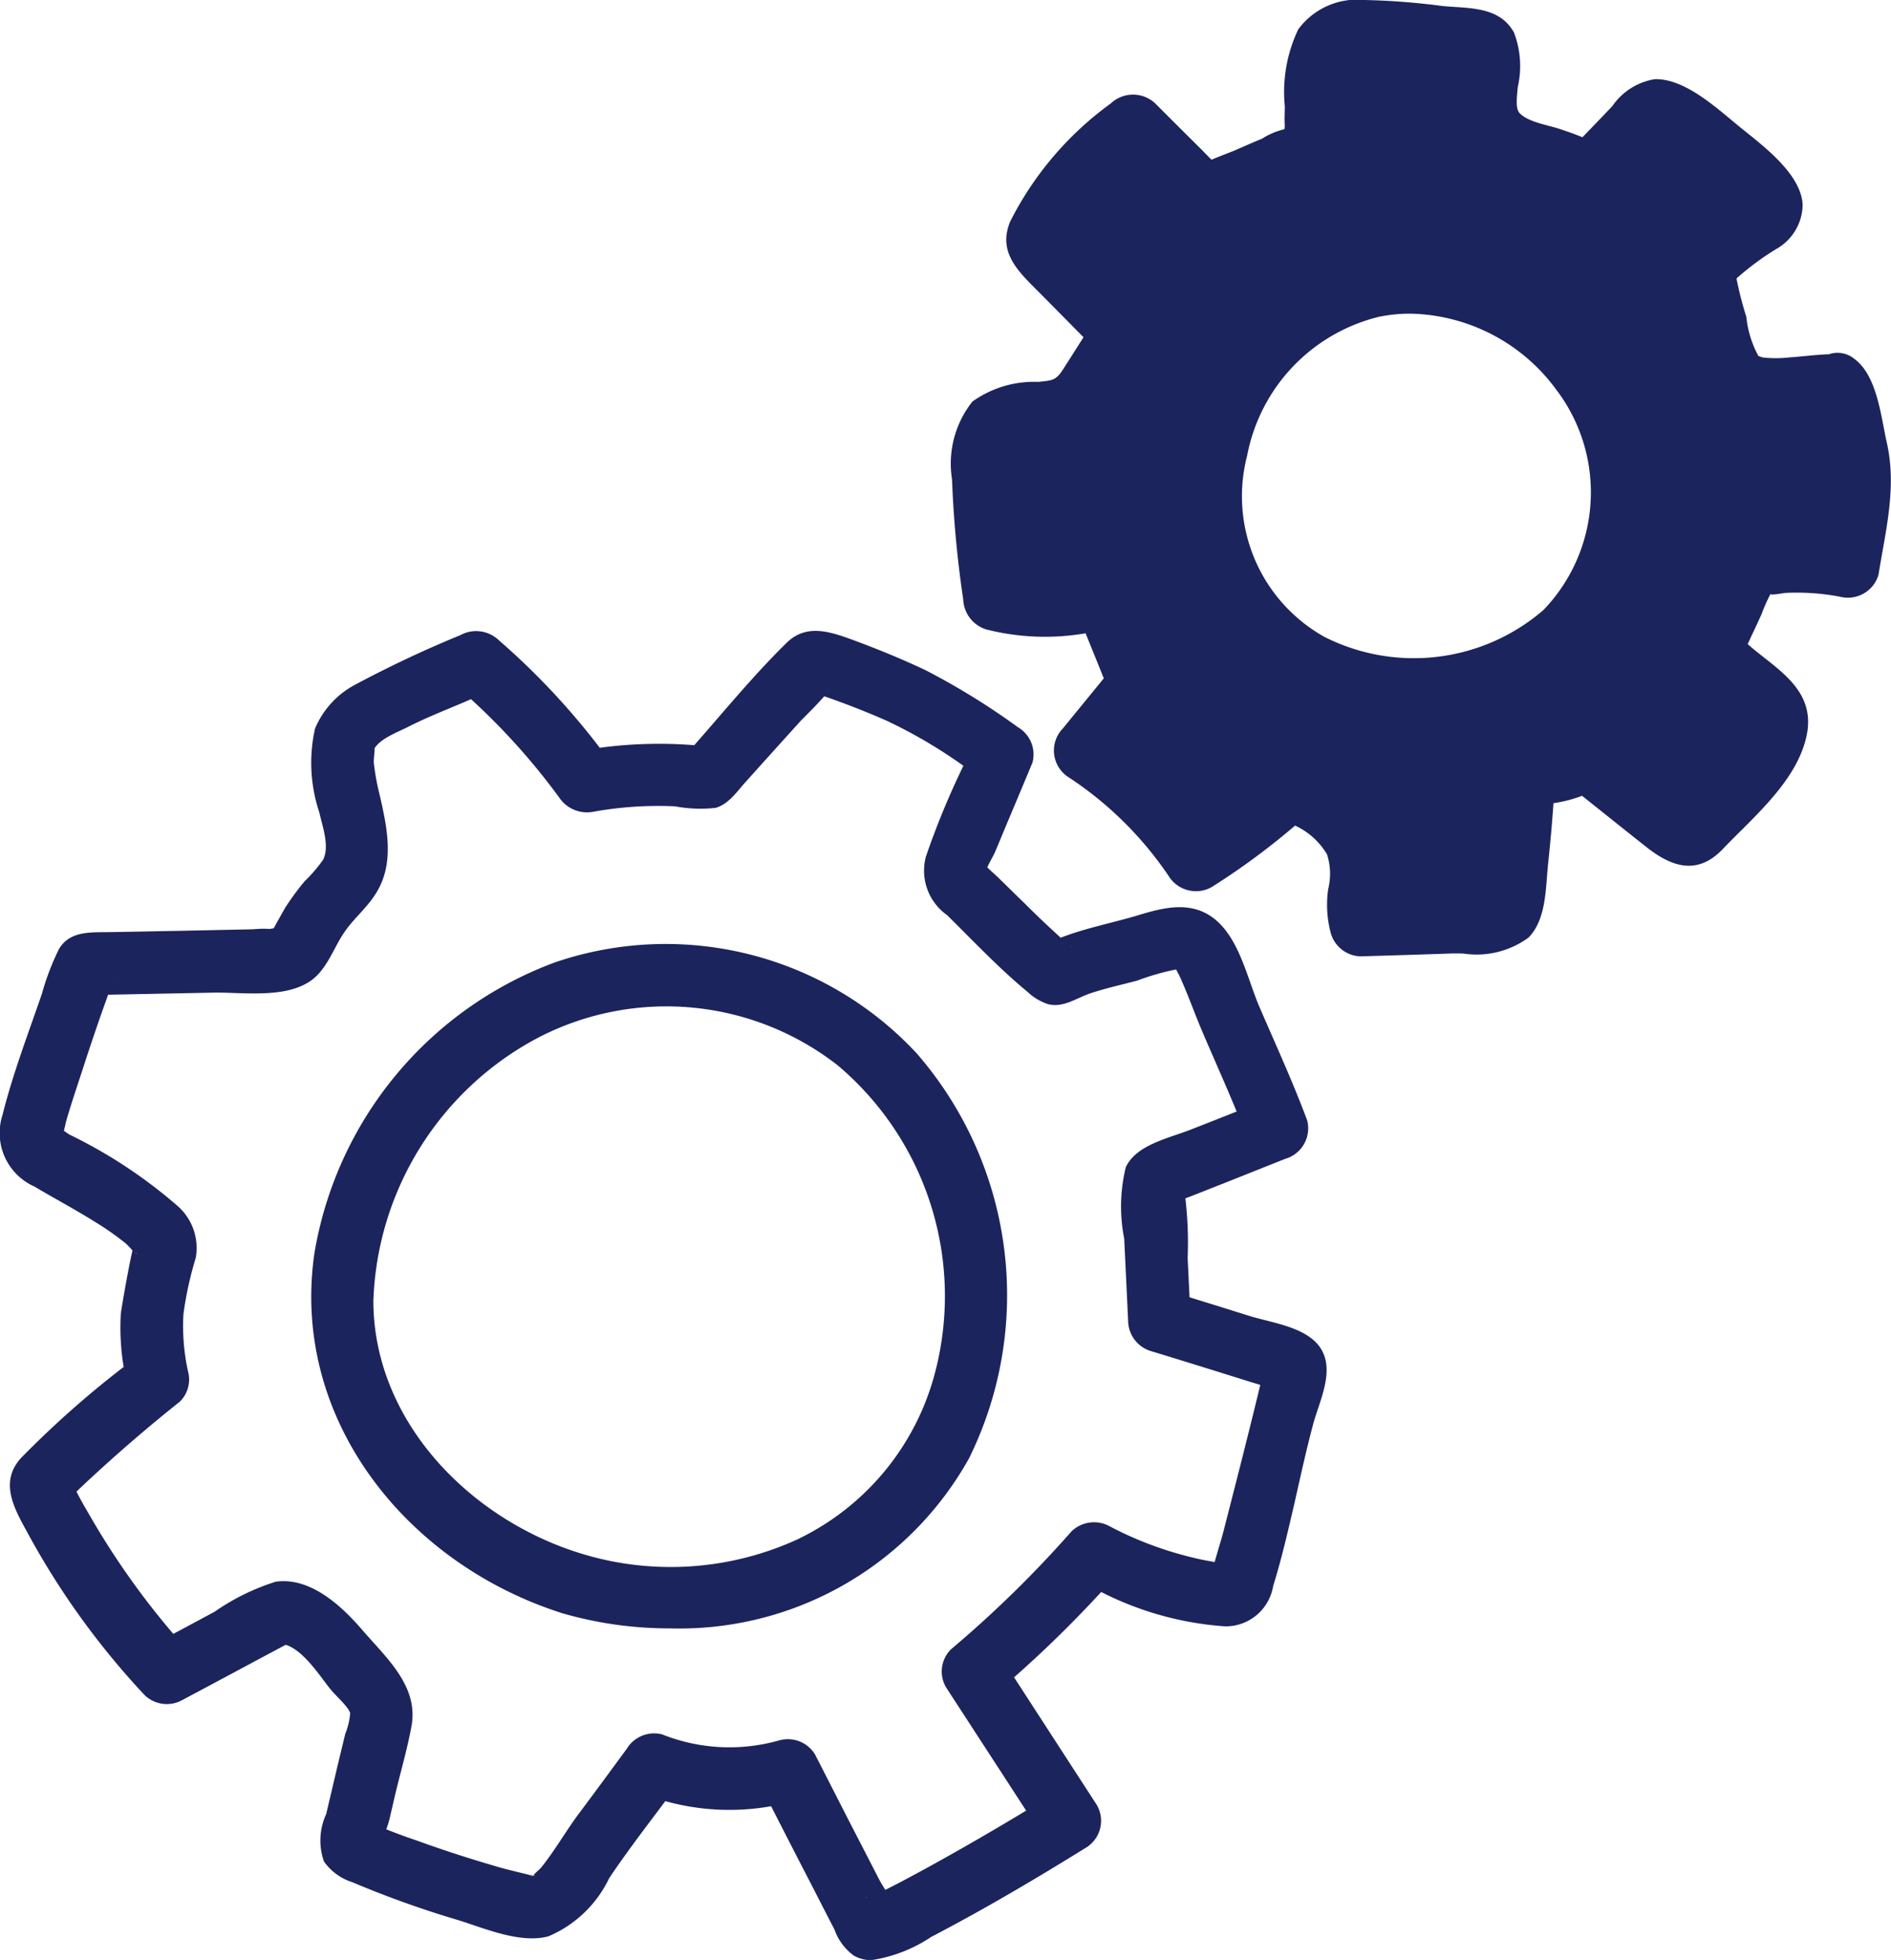 <?xml version="1.0" encoding="UTF-8"?>
<svg xmlns="http://www.w3.org/2000/svg" width="76.999" height="79.8" viewBox="0 0 76.999 79.8">
  <path id="svg-gears" d="M34.762,79.621a2.241,2.241,0,0,1-.787-1.066c-.355-.678-.7-1.363-1.051-2.041-.514-.991-1.02-1.982-1.527-2.973a9.736,9.736,0,0,1-4.307-.207c-.777,1.036-1.57,2.067-2.287,3.138a4.823,4.823,0,0,1-2.471,2.365c-1.141.311-2.6-.325-3.668-.657a40.7,40.7,0,0,1-4.32-1.546,2.235,2.235,0,0,1-1.156-.847,2.581,2.581,0,0,1,.094-1.928c.158-.678.318-1.349.475-2.02l.3-1.243a2.861,2.861,0,0,0,.2-.84c-.049-.24-.59-.72-.787-.96-.432-.531-1.1-1.6-1.838-1.828-1.4.747-2.8,1.5-4.2,2.244a1.3,1.3,0,0,1-1.549-.2,31.875,31.875,0,0,1-4.8-6.673c-.547-.989-1.107-2.041-.205-3a39.706,39.706,0,0,1,4.156-3.683A9.849,9.849,0,0,1,4.918,53.5c.012-.162.3-1.829.475-2.587a3.4,3.4,0,0,0-.283-.294,11.688,11.688,0,0,0-1.24-.868C3.057,49.242,2.223,48.8,1.4,48.31A2.385,2.385,0,0,1,.1,45.4c.416-1.667,1.047-3.312,1.607-4.943a10.24,10.24,0,0,1,.7-1.829c.461-.763,1.357-.657,2.137-.678.906-.014,1.809-.035,2.707-.05l3.053-.064a4.415,4.415,0,0,1,.684-.014c.061-.012.111-.02.156-.027.164-.3.445-.8.48-.856a11.1,11.1,0,0,1,.773-1.052,6.008,6.008,0,0,0,.758-.883c.279-.551-.035-1.377-.156-1.935a6.352,6.352,0,0,1-.174-3.4,3.582,3.582,0,0,1,1.586-1.765,46.724,46.724,0,0,1,4.342-2.048,1.334,1.334,0,0,1,1.545.2,29.483,29.483,0,0,1,4.123,4.39,18.03,18.03,0,0,1,3.848-.105c1.232-1.4,2.43-2.864,3.756-4.164.816-.805,1.8-.452,2.746-.106.988.367,1.955.763,2.9,1.208a29.01,29.01,0,0,1,3.777,2.33,1.285,1.285,0,0,1,.592,1.44c-.334.8-.668,1.6-1.006,2.4l-.5,1.2c-.068.17-.232.435-.334.663.137.143.295.273.426.4.379.367.752.741,1.135,1.109.41.409.83.812,1.256,1.2.057.054.115.107.172.158,1.029-.4,2.111-.6,3.176-.921,1.029-.311,2.121-.586,3.059.134,1.047.812,1.361,2.457,1.865,3.623.662,1.532,1.355,3.043,1.936,4.6a1.293,1.293,0,0,1-.895,1.568l-2.51,1c-.42.163-.836.332-1.254.494l-.3.115a15.272,15.272,0,0,1,.092,2.427c.027.532.051,1.068.078,1.6.82.254,1.646.51,2.467.768.916.282,2.367.452,2.9,1.356.547.925-.1,2.147-.342,3.072-.281,1.059-.516,2.133-.756,3.2-.264,1.13-.52,2.26-.865,3.361A1.959,1.959,0,0,1,49.9,66.218a13.07,13.07,0,0,1-5.062-1.4,47.673,47.673,0,0,1-3.547,3.475q1.685,2.6,3.371,5.2a1.283,1.283,0,0,1-.457,1.744c-2.051,1.271-4.143,2.507-6.285,3.623a6,6,0,0,1-2.447.949A1.424,1.424,0,0,1,34.762,79.621Zm.455-2.33a.354.354,0,0,1,.117-.056A.2.2,0,0,0,35.217,77.291Zm-2.029-5.854c.6,1.165,1.189,2.337,1.793,3.5l.824,1.6c.064.125.154.265.242.409.479-.236.951-.492,1.426-.748,1.453-.791,2.889-1.622,4.309-2.478Q40.152,71.21,38.52,68.7a1.275,1.275,0,0,1,.2-1.546,46.264,46.264,0,0,0,4.914-4.809,1.322,1.322,0,0,1,1.553-.2,14.436,14.436,0,0,0,3.123,1.208c.291.077.6.148.895.2l.252.047c.125-.44.307-1.043.328-1.127.521-2.023,1.041-4.056,1.531-6.086-.15-.047-.3-.091-.445-.135l-1.275-.4c-.91-.282-1.818-.565-2.727-.84a1.306,1.306,0,0,1-.934-1.229l-.16-3.354a6.724,6.724,0,0,1,.066-2.909c.439-.932,1.8-1.187,2.674-1.54q.92-.359,1.838-.724c-.465-1.133-.971-2.248-1.447-3.372-.3-.713-.561-1.462-.889-2.168-.008-.017-.086-.157-.127-.244a9.667,9.667,0,0,0-1.568.449c-.637.169-1.289.311-1.922.522-.574.191-1.107.607-1.738.438a2.242,2.242,0,0,1-.82-.494c-1.156-.953-2.207-2.069-3.279-3.128a2.215,2.215,0,0,1-.863-2.38,32.781,32.781,0,0,1,1.527-3.7,20.091,20.091,0,0,0-3.1-1.823c-.842-.374-1.7-.706-2.566-1.008-.293.343-.889.929-.957,1q-1.122,1.239-2.234,2.479c-.355.388-.7.918-1.234,1.066a5.688,5.688,0,0,1-1.654-.063,14.923,14.923,0,0,0-3.275.212,1.37,1.37,0,0,1-1.449-.586,27.046,27.046,0,0,0-3.58-3.989c-.863.38-1.75.71-2.592,1.143-.4.2-1.113.466-1.346.876.041-.078-.029.417-.021.565a9.89,9.89,0,0,0,.246,1.342c.307,1.349.619,2.8-.191,4.032-.338.53-.836.946-1.2,1.455-.4.551-.631,1.243-1.086,1.751-.779.883-2.207.84-3.447.8-.326-.014-.641-.021-.922-.014L4.4,40.5c-.064.187-.131.375-.2.562-.281.8-.561,1.624-.822,2.436-.232.713-.477,1.426-.686,2.154-.014.047-.051.248-.092.391.086.052.174.121.23.153a20.014,20.014,0,0,1,4.348,2.86,2.275,2.275,0,0,1,.791,2.161,14.442,14.442,0,0,0-.5,2.281,8.556,8.556,0,0,0,.184,2.33,1.267,1.267,0,0,1-.326,1.236Q5.209,58.751,3.26,60.59c-.018.015-.074.074-.146.145.16.312.334.619.512.921a31.832,31.832,0,0,0,3.43,4.868q.841-.449,1.678-.9A9.175,9.175,0,0,1,11.225,64.4c1.4-.2,2.666.968,3.506,1.942.984,1.144,2.318,2.3,2.025,3.926-.156.862-.4,1.716-.609,2.563-.1.409-.191.826-.291,1.243-.023.1-.072.248-.127.406.426.174.855.328,1.293.476,1.1.4,2.217.755,3.338,1.08.395.11.791.2,1.188.3,0,0,.023.014.063.026l.088.02.008-.007.012,0-.01.006h0c.025,0,.047.006.053,0l.049.008-.049-.012c0-.015-.02-.014-.033-.007l-.016,0,.023-.034c.088-.113.23-.212.32-.325.52-.65.947-1.391,1.434-2.062.684-.911,1.355-1.829,2.031-2.747a1.3,1.3,0,0,1,1.438-.586,7.405,7.405,0,0,0,4.781.24,1.167,1.167,0,0,1,.322-.043A1.285,1.285,0,0,1,33.188,71.437ZM21.857,76.4Zm-6.285-1.257Zm.033-.719Zm-.516-.238,0,0ZM7.684,67.214ZM48.494,53.783ZM5.557,51.057a.038.038,0,0,0-.012-.044.123.123,0,0,0,.006.033.523.523,0,0,1-.076-.056c0,.009.023.027.076.056C5.553,51.056,5.557,51.06,5.557,51.057Zm-.047-.514s0,0,.006,0h0S5.51,50.542,5.51,50.543ZM2.543,46.192l.006,0Zm2.08-6.254a.6.6,0,0,0,.047-.118A.911.911,0,0,1,4.623,39.938Zm39.061-1.323Zm-.029-.038a.44.44,0,0,0-.1-.074A1.036,1.036,0,0,1,43.654,38.576Zm-3.488-6.762Zm-15.2-.643Zm8.75-3.027a.034.034,0,0,0,.012-.038A.081.081,0,0,1,33.715,28.145Zm-12,48.229.01-.005.033.007v0h0Zm-.066-.015-.1-.026a.676.676,0,0,1,.164.031s-.006,0-.006.007A.553.553,0,0,1,21.65,76.359Zm1.174-10.7-.08-.024c-.025-.008-.049-.015-.07-.024-6.213-2.069-10.838-7.89-9.875-14.573a15.317,15.317,0,0,1,9.8-11.856,13.954,13.954,0,0,1,14.727,3.707,15.01,15.01,0,0,1,2.129,16.489A13.506,13.506,0,0,1,27.264,66.3,15.682,15.682,0,0,1,22.824,65.663Zm9.744-3.032a10.453,10.453,0,0,0,5.438-6.5,12.29,12.29,0,0,0-3.9-12.753,11.335,11.335,0,0,0-12.225-1.109,12.6,12.6,0,0,0-6.68,10.712c.014,4.809,3.8,8.749,8.221,10.2A12.406,12.406,0,0,0,32.568,62.631ZM5.551,51.046h0s.006,0,.006,0S5.553,51.048,5.551,51.046ZM54.189,38a4.446,4.446,0,0,1-.105-1.815,2.574,2.574,0,0,0-.051-1.4,2.952,2.952,0,0,0-1.3-1.171,28.836,28.836,0,0,1-3.4,2.506,1.308,1.308,0,0,1-1.752-.459,14.543,14.543,0,0,0-4.047-4,1.29,1.29,0,0,1-.258-2c.553-.678,1.111-1.36,1.668-2.042q-.369-.919-.742-1.834a9.723,9.723,0,0,1-4.039-.156,1.333,1.333,0,0,1-.943-1.229,43.982,43.982,0,0,1-.455-4.88,4.064,4.064,0,0,1,.83-3.171,4.319,4.319,0,0,1,2.689-.8c.547-.063.7-.042,1-.508.281-.435.555-.872.834-1.31q-.917-.931-1.84-1.861c-.832-.833-1.666-1.61-1.141-2.86a13.39,13.39,0,0,1,4.094-4.8,1.32,1.32,0,0,1,1.807,0c.633.635,1.264,1.264,1.9,1.893.131.137.262.269.393.4.322-.137.828-.33.9-.359.389-.169.771-.339,1.162-.5a2.882,2.882,0,0,1,.873-.374l.041-.026c0-.045.006-.09.008-.137-.021-.254,0-.522,0-.777a5.925,5.925,0,0,1,.547-3.135A2.976,2.976,0,0,1,55.555,0a28.7,28.7,0,0,1,3.2.247c1.049.1,2.3,0,2.893,1.081A3.831,3.831,0,0,1,61.8,3.547c-.027.346-.107.862.07,1.052.355.382,1.184.495,1.654.657.3.1.613.208.91.332q.612-.632,1.215-1.264a2.593,2.593,0,0,1,1.73-1.1c1.25-.035,2.578,1.229,3.492,1.97S73.33,7.071,73.4,8.328a2.1,2.1,0,0,1-1.082,1.815,11.281,11.281,0,0,0-1.611,1.195,14.029,14.029,0,0,0,.4,1.56,4.22,4.22,0,0,0,.5,1.61c-.008-.023.1.033.2.05a4.862,4.862,0,0,0,1.063-.007c.533-.035,1.068-.111,1.6-.127a1.071,1.071,0,0,1,1.012.169c.955.678,1.105,2.373,1.346,3.432.412,1.829-.049,3.566-.34,5.381a1.3,1.3,0,0,1-1.566.89,9.409,9.409,0,0,0-2.223-.155c-.1.006-.613.113-.605.04a6.7,6.7,0,0,0-.371.836c-.137.3-.271.593-.412.883-.047.111-.1.218-.148.324.057.052.137.118.17.149,1.121.939,2.594,1.758,2.234,3.552-.379,1.864-2.172,3.34-3.428,4.654-1.008,1.052-2.043.741-3.084-.078-.887-.7-1.758-1.4-2.637-2.1a5.357,5.357,0,0,1-1.164.3q-.085,1.23-.217,2.459c-.105.975-.062,2.267-.8,3.015a3.579,3.579,0,0,1-2.646.65c-.205-.007-.41-.007-.6,0-1.193.042-2.385.078-3.582.113h-.027A1.3,1.3,0,0,1,54.189,38Zm-4.4-3.623ZM56.143,12.9a7.208,7.208,0,0,0-5.363,5.656,6.558,6.558,0,0,0,3.156,7.379,8.074,8.074,0,0,0,8.912-1.1,6.907,6.907,0,0,0,.516-8.975,7.539,7.539,0,0,0-5.936-3.089A6.3,6.3,0,0,0,56.143,12.9Zm14.994,13.3a.133.133,0,0,0-.041-.04A.453.453,0,0,0,71.137,26.195Zm-.041-.044Zm-.021-.008a.294.294,0,0,0-.061-.028A.4.4,0,0,0,71.074,26.143Zm.588-11.587ZM44.828,14.45Z" transform="translate(0.001 0)" fill="#1c245d"></path>
</svg>

